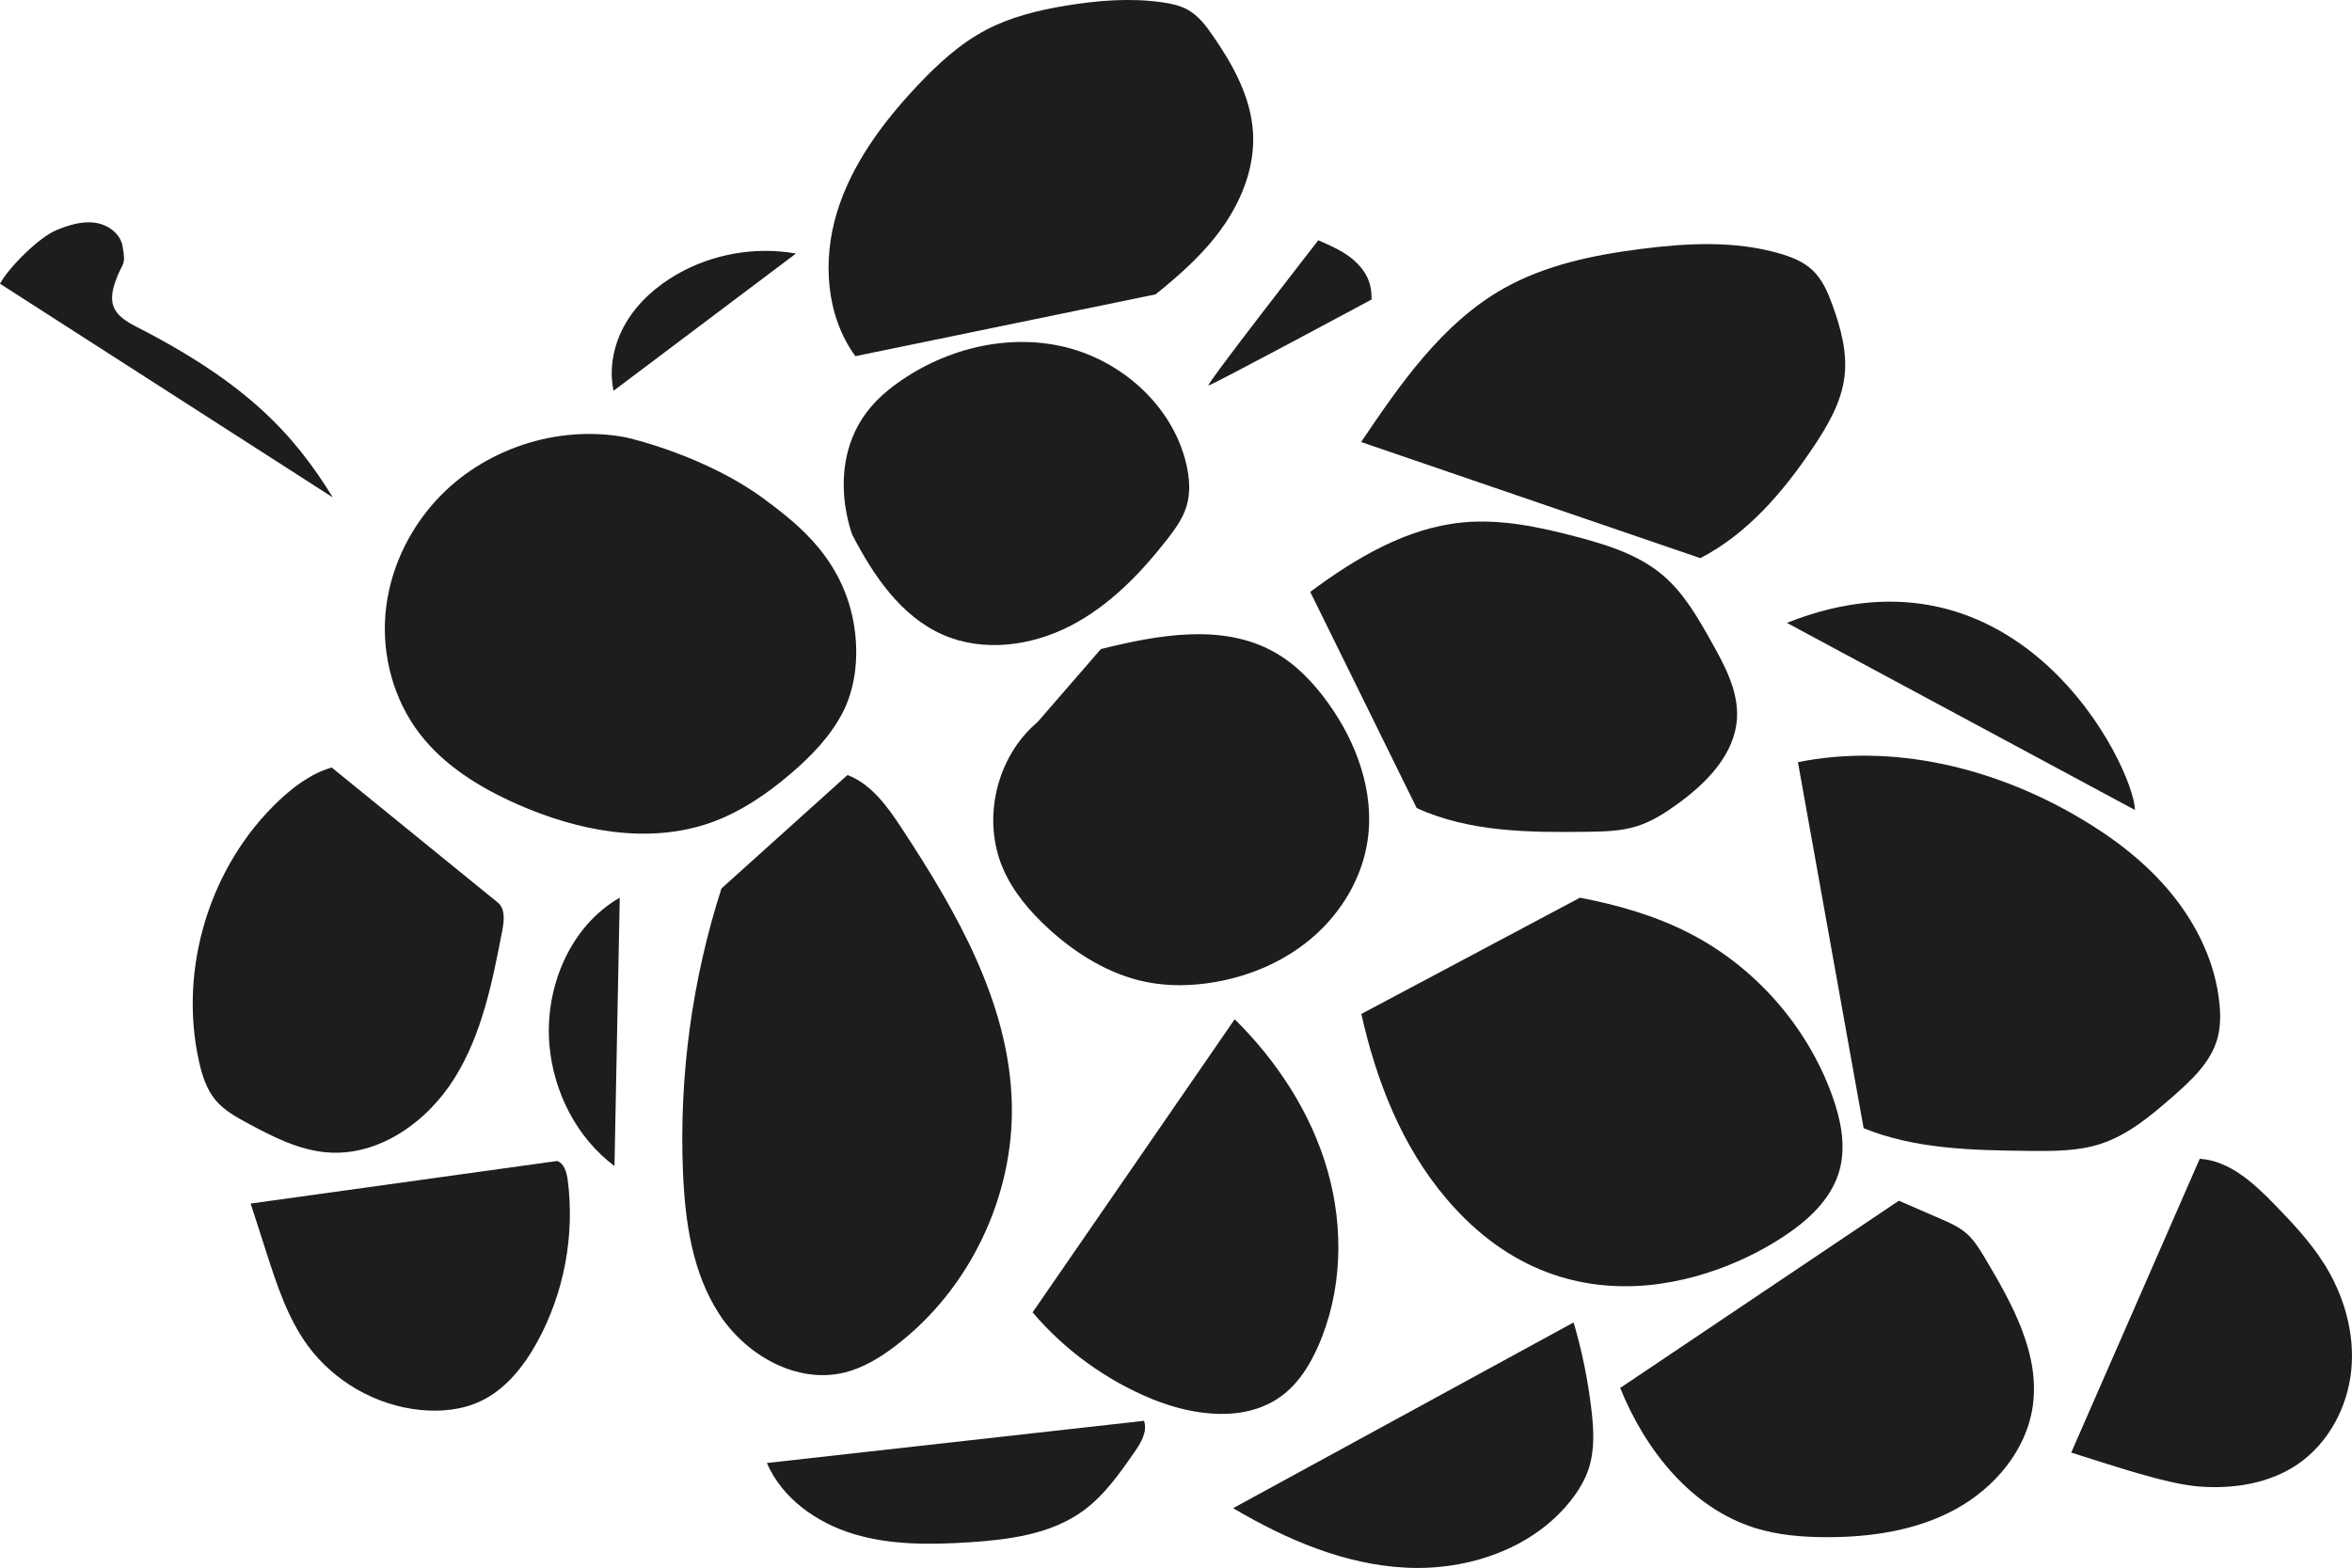 <?xml version="1.0" encoding="UTF-8"?>
<svg xmlns="http://www.w3.org/2000/svg" id="Isolation_Mode" viewBox="0 0 298.29 198.9">
  <defs>
    <style>.cls-1{fill:#1d1d1b;}</style>
  </defs>
  <path class="cls-1" d="M97.77,63.93c3.05,2.4,9.65,7.1,10.69,16.46.38,3.39-.04,7.03-1.62,10.06-1.57,3-3.98,5.49-6.56,7.69-3.01,2.58-6.35,4.85-10.08,6.19-7.97,2.84-16.92,1.09-24.65-2.34-4.68-2.08-9.19-4.84-12.31-8.9-3.28-4.26-4.8-9.8-4.36-15.16.44-5.36,2.81-10.51,6.44-14.47,5.96-6.5,15.38-9.63,24.05-7.98,0,0,10.61,2.32,18.4,8.47Z"></path>
  <path class="cls-1" d="M42.07,97.36c-2.54.73-4.74,2.36-6.67,4.17-8.79,8.28-12.79,21.33-10.16,33.12.39,1.74.94,3.5,2.08,4.88,1.08,1.31,2.61,2.15,4.11,2.96,3.17,1.71,6.47,3.4,10.06,3.69,6.56.53,12.72-3.88,16.19-9.47,3.47-5.59,4.78-12.21,6.02-18.67.23-1.21.4-2.64-.49-3.49"></path>
  <path class="cls-1" d="M31.79,152.67c.66,2.06,1.32,4.12,1.99,6.18,1.33,4.13,2.7,8.35,5.26,11.85,3.34,4.55,8.66,7.59,14.27,8.15,2.59.26,5.28,0,7.64-1.11,3.19-1.51,5.5-4.44,7.2-7.54,3.4-6.21,4.76-13.5,3.85-20.52-.13-.96-.43-2.09-1.34-2.41"></path>
  <path class="cls-1" d="M91.5,112.7c-3.73,11.59-5.39,23.84-4.88,36.01.26,6.25,1.18,12.72,4.59,17.97,3.41,5.25,9.88,8.93,15.95,7.41,2.35-.59,4.47-1.89,6.4-3.36,9.41-7.16,15.07-18.99,14.76-30.81-.33-12.67-6.98-24.23-13.94-34.82-1.8-2.74-3.83-5.62-6.9-6.79"></path>
  <path class="cls-1" d="M131.58,91.6c-5.2,4.38-7.07,12.27-4.4,18.52,1.27,2.97,3.42,5.5,5.8,7.68,3.5,3.2,7.69,5.8,12.33,6.75,2.89.59,5.89.53,8.8.02,4.63-.8,9.09-2.76,12.6-5.88,3.51-3.11,6.04-7.4,6.73-12.05.92-6.16-1.39-12.47-5.04-17.52-1.84-2.55-4.07-4.89-6.82-6.42-6.56-3.66-14.68-2.17-21.96-.37"></path>
  <path class="cls-1" d="M130.96,166.47c4.08,4.81,9.33,8.61,15.16,11,5.37,2.19,12,3.01,16.59-.53,2.03-1.56,3.42-3.81,4.45-6.15,3.08-6.94,3.29-14.99,1.21-22.29s-6.38-13.87-11.78-19.21"></path>
  <path class="cls-1" d="M97.26,185.58c1.94,4.51,6.34,7.6,11.04,9.02,4.7,1.41,9.71,1.35,14.6,1.04,5.07-.33,10.38-1.01,14.49-4.01,2.67-1.95,4.6-4.72,6.49-7.43.82-1.18,1.68-2.61,1.21-3.97"></path>
  <path class="cls-1" d="M78.6,113.87c-6.33,3.62-9.55,11.44-8.92,18.7.52,5.96,3.46,11.76,8.25,15.34"></path>
  <path class="cls-1" d="M166.17,75.08c5.76-4.28,12.2-8.13,19.34-8.81,4.87-.46,9.75.58,14.47,1.83,3.89,1.03,7.86,2.27,10.92,4.88,2.68,2.28,4.46,5.42,6.18,8.49,1.68,3,3.4,6.2,3.21,9.63-.26,4.58-3.87,8.24-7.59,10.92-1.58,1.14-3.24,2.2-5.09,2.78-2.01.64-4.16.68-6.27.71-7.36.1-14.98.05-21.67-3.01"></path>
  <path class="cls-1" d="M172.62,56.07c5.01-7.41,10.29-15.08,18.08-19.48,5.27-2.97,11.32-4.23,17.32-5,5.9-.76,11.99-1.09,17.69.57,1.52.44,3.04,1.05,4.18,2.13,1.25,1.19,1.94,2.83,2.53,4.46,1.04,2.88,1.87,5.94,1.51,8.99-.39,3.29-2.13,6.25-3.98,9.01-3.76,5.61-8.31,10.95-14.31,14.05"></path>
  <path class="cls-1" d="M112.65,49.48c6.03-4.83,14.18-7.2,21.75-5.61,7.57,1.58,14.29,7.46,16.05,14.99.41,1.77.56,3.65.02,5.39-.47,1.53-1.43,2.85-2.41,4.12-3.42,4.39-7.4,8.5-12.35,11.04s-11.02,3.35-16.12,1.11c-5.32-2.33-8.8-7.49-11.48-12.64,0,0-4.46-11.18,4.54-18.39Z"></path>
  <path class="cls-1" d="M146.55,37.34c3.25-2.6,6.39-5.42,8.74-8.86,2.35-3.44,3.88-7.56,3.62-11.72-.28-4.46-2.54-8.55-5.09-12.23-.87-1.26-1.82-2.52-3.16-3.28-1-.56-2.14-.8-3.28-.96-4.05-.57-8.17-.24-12.21.43-3.48.57-6.95,1.42-10.07,3.05-3.4,1.78-6.26,4.43-8.88,7.23-4.34,4.63-8.23,9.89-10.08,15.96-1.85,6.07-1.4,13.09,2.34,18.22"></path>
  <path class="cls-1" d="M77.81,49.57c-.62-2.94.06-6.07,1.59-8.65,1.53-2.58,3.86-4.63,6.46-6.13,4.52-2.59,9.96-3.54,15.09-2.63"></path>
  <path class="cls-1" d="M173.96,37.99c-.02-.55-.04-1.11-.16-1.66-.32-1.5-1.34-2.77-2.56-3.7-1.22-.92-2.64-1.54-4.05-2.15,0,0-14.34,18.42-13.93,18.42s20.69-10.91,20.69-10.91Z"></path>
  <path class="cls-1" d="M226.62,79.01c29.41-11.71,44,18.27,44.15,23.74"></path>
  <path class="cls-1" d="M228.02,96.68c12-2.41,24.67.67,35.27,6.8,4.5,2.6,8.72,5.77,12.02,9.78,3.31,4.01,5.67,8.89,6.17,14.06.15,1.49.14,3.01-.27,4.45-.85,3.02-3.31,5.28-5.67,7.35-2.75,2.4-5.63,4.83-9.1,5.97-2.93.96-6.09.93-9.18.9-7.08-.08-14.35-.21-20.91-2.88"></path>
  <path class="cls-1" d="M172.65,128.62c1.92,8.56,5.14,16.8,10.83,23.48,15.9,18.68,37.16,9.41,44.95,3.13,2.31-1.86,4.29-4.27,4.96-7.16.71-3.03.01-6.22-1.04-9.14-3.19-8.8-9.8-16.31-18.13-20.57-4.33-2.22-9.06-3.57-13.84-4.49"></path>
  <path class="cls-1" d="M156.39,191.31c6.73,3.98,14.15,7.17,21.96,7.55s16.06-2.4,20.89-8.55c.93-1.19,1.74-2.5,2.22-3.94.81-2.41.67-5.03.37-7.55-.44-3.75-1.19-7.45-2.26-11.07"></path>
  <path class="cls-1" d="M205.48,176.06c3.17,7.86,8.97,15.2,17.06,17.75,2.96.93,6.09,1.18,9.19,1.18,5.63,0,11.39-.86,16.32-3.57,4.94-2.71,8.95-7.47,9.75-13.04.95-6.64-2.61-13-6.04-18.76-.69-1.15-1.39-2.33-2.41-3.2-.95-.82-2.12-1.33-3.28-1.83-1.75-.76-3.5-1.52-5.25-2.28"></path>
  <path class="cls-1" d="M262.68,184.26c4.18,1.28,11.82,3.96,16.18,4.3,4.36.34,8.93-.36,12.54-2.82,3.91-2.67,6.34-7.25,6.8-11.96.46-4.71-.94-9.51-3.47-13.51-1.75-2.76-4-5.16-6.28-7.5-2.64-2.71-5.69-5.53-9.47-5.78"></path>
  <path class="cls-1" d="M0,35.99c1.11-2.07,4.96-5.9,7.14-6.79,1.53-.63,3.18-1.16,4.82-.96,1.65.2,3.28,1.33,3.58,2.96.48,2.68,0,1.92-.9,4.49-1.05,2.98-.17,4.31,2.64,5.75,13.99,7.15,19.96,13.59,24.93,21.66"></path>
</svg>
